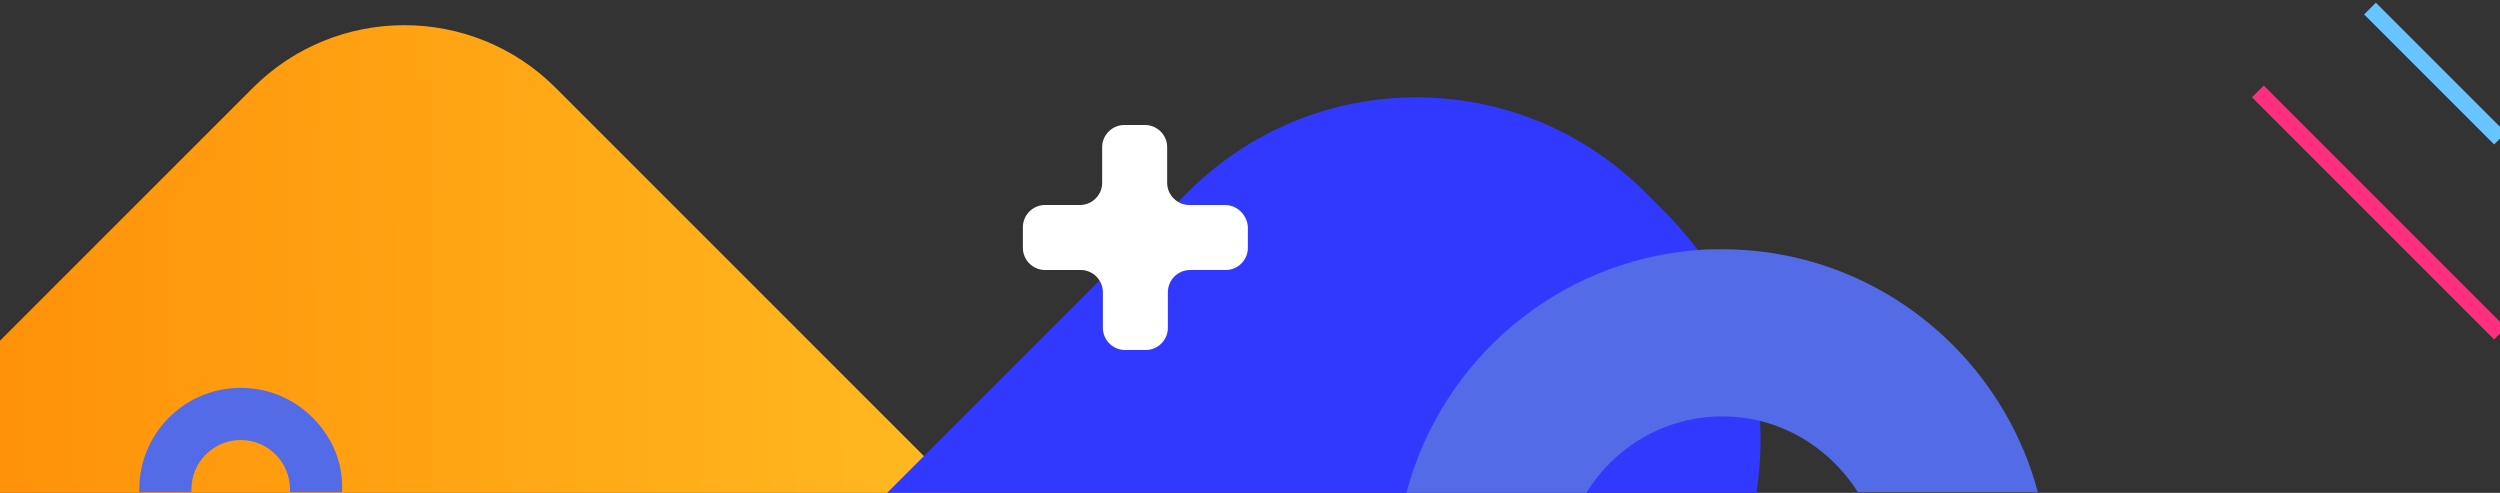 <svg width="350" height="69" viewBox="0 0 350 69" fill="none" xmlns="http://www.w3.org/2000/svg"><rect x="0" y="0" width="350" height="69" fill="#333333" stroke="none"/><path d="M134.5 69H0V47.7L35.4 12.3C47.1 0.6 66.1 0.6 77.8 12.3L129.3 63.8L134.5 69Z" fill="url(#paint0_linear_855_2164)" /><path d="M245.903 69H124.203L166.303 26.9C184.003 9.2 212.603 9.2 230.303 26.9L233.203 29.8C234.803 31.4 236.303 33.2 237.703 35C243.003 42.1 245.903 50.5 246.403 58.9C246.603 62.3 246.403 65.7 245.903 69Z" fill="url(#paint1_linear_855_2164)" /><path d="M273.398 48.3C265.098 40 253.698 34.9 241.098 34.9C239.898 34.9 238.798 34.9 237.698 35C217.998 36.5 201.798 50.4 196.898 69H222.098C225.998 62.6 233.098 58.3 241.098 58.3C242.898 58.3 244.698 58.5 246.298 58.9C252.098 60.3 256.998 64 260.098 68.9H285.298C283.198 61 278.998 53.9 273.398 48.3Z" fill="#536BE6" /><path d="M349.997 19.399L331.797 1.199" stroke="#68C5FF" stroke-width="2.326" stroke-miterlimit="10" /><path d="M350.002 46.701L316.102 12.801" stroke="#FF2F7F" stroke-width="2.326" stroke-miterlimit="10" /><path d="M43.8 58.501C41.2 55.901 37.7 54.301 33.7 54.301C25.8 54.301 19.5 60.701 19.5 68.501C19.5 68.601 19.5 68.801 19.5 68.901H26.8C26.8 68.801 26.8 68.601 26.8 68.501C26.8 64.701 29.9 61.601 33.7 61.601C37.5 61.601 40.6 64.701 40.6 68.501C40.6 68.701 40.6 68.801 40.6 68.901H47.9C47.9 68.801 47.9 68.601 47.9 68.501C48 64.601 46.4 61.101 43.8 58.501Z" fill="#536BE6" /><path d="M171.503 28.7H166.503C164.803 28.7 163.403 27.3 163.403 25.6V20.6C163.403 18.9 162.003 17.5 160.303 17.5H157.403C155.703 17.5 154.303 18.9 154.303 20.6V25.6C154.303 27.3 152.903 28.7 151.203 28.7H146.303C144.603 28.7 143.203 30.1 143.203 31.8V34.7C143.203 36.4 144.603 37.8 146.303 37.8H151.303C153.003 37.8 154.403 39.2 154.403 40.9V45.9C154.403 47.6 155.803 49 157.503 49H160.403C162.103 49 163.503 47.6 163.503 45.9V40.9C163.503 39.2 164.903 37.8 166.603 37.8H171.603C173.303 37.8 174.703 36.4 174.703 34.7V31.8C174.603 30.1 173.203 28.7 171.503 28.7Z" fill="white" /><defs><linearGradient id="paint0_linear_855_2164" x1="227.249" y1="35.26" x2="-49.042" y2="37.399" gradientUnits="userSpaceOnUse"><stop stop-color="#FFD531" /><stop offset="1" stop-color="#FF8300" /></linearGradient><linearGradient id="paint1_linear_855_2164" x1="-81.066" y1="41.339" x2="53.485" y2="41.339" gradientUnits="userSpaceOnUse"><stop stop-color="#E001FF" /><stop offset="1" stop-color="#3239FF" /></linearGradient></defs></svg> 